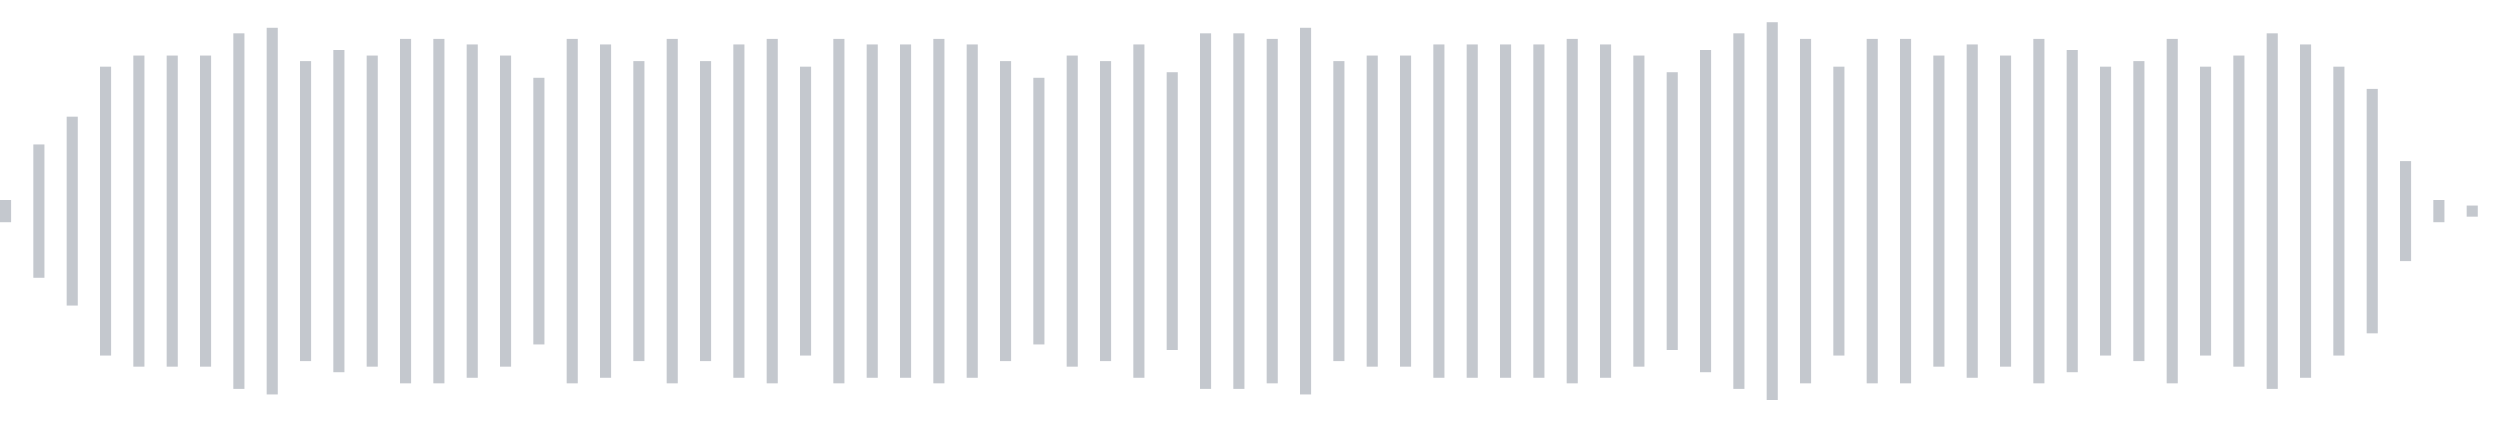 <svg xmlns="http://www.w3.org/2000/svg" xmlns:xlink="http://www.w3/org/1999/xlink" viewBox="0 0 225 38" preserveAspectRatio="none" width="100%" height="100%" fill="#C4C8CE"><g id="waveform-584ebd3d-9ed3-4e74-83f4-567dc8e76928"><rect x="0" y="18.0" width="1" height="2"/><rect x="3" y="13.0" width="1" height="12"/><rect x="6" y="10.5" width="1" height="17"/><rect x="9" y="6.0" width="1" height="26"/><rect x="12" y="5.0" width="1" height="28"/><rect x="15" y="5.0" width="1" height="28"/><rect x="18" y="5.0" width="1" height="28"/><rect x="21" y="3.0" width="1" height="32"/><rect x="24" y="2.5" width="1" height="33"/><rect x="27" y="5.5" width="1" height="27"/><rect x="30" y="4.5" width="1" height="29"/><rect x="33" y="5.0" width="1" height="28"/><rect x="36" y="3.5" width="1" height="31"/><rect x="39" y="3.5" width="1" height="31"/><rect x="42" y="4.0" width="1" height="30"/><rect x="45" y="5.0" width="1" height="28"/><rect x="48" y="7.0" width="1" height="24"/><rect x="51" y="3.5" width="1" height="31"/><rect x="54" y="4.0" width="1" height="30"/><rect x="57" y="5.5" width="1" height="27"/><rect x="60" y="3.5" width="1" height="31"/><rect x="63" y="5.5" width="1" height="27"/><rect x="66" y="4.0" width="1" height="30"/><rect x="69" y="3.5" width="1" height="31"/><rect x="72" y="6.0" width="1" height="26"/><rect x="75" y="3.5" width="1" height="31"/><rect x="78" y="4.0" width="1" height="30"/><rect x="81" y="4.0" width="1" height="30"/><rect x="84" y="3.5" width="1" height="31"/><rect x="87" y="4.0" width="1" height="30"/><rect x="90" y="5.5" width="1" height="27"/><rect x="93" y="7.0" width="1" height="24"/><rect x="96" y="5.0" width="1" height="28"/><rect x="99" y="5.5" width="1" height="27"/><rect x="102" y="4.0" width="1" height="30"/><rect x="105" y="6.5" width="1" height="25"/><rect x="108" y="3.0" width="1" height="32"/><rect x="111" y="3.0" width="1" height="32"/><rect x="114" y="3.5" width="1" height="31"/><rect x="117" y="2.5" width="1" height="33"/><rect x="120" y="5.5" width="1" height="27"/><rect x="123" y="5.0" width="1" height="28"/><rect x="126" y="5.0" width="1" height="28"/><rect x="129" y="4.0" width="1" height="30"/><rect x="132" y="4.0" width="1" height="30"/><rect x="135" y="4.0" width="1" height="30"/><rect x="138" y="4.0" width="1" height="30"/><rect x="141" y="3.5" width="1" height="31"/><rect x="144" y="4.0" width="1" height="30"/><rect x="147" y="5.0" width="1" height="28"/><rect x="150" y="6.5" width="1" height="25"/><rect x="153" y="4.5" width="1" height="29"/><rect x="156" y="3.0" width="1" height="32"/><rect x="159" y="2.0" width="1" height="34"/><rect x="162" y="3.5" width="1" height="31"/><rect x="165" y="6.0" width="1" height="26"/><rect x="168" y="3.5" width="1" height="31"/><rect x="171" y="3.5" width="1" height="31"/><rect x="174" y="5.0" width="1" height="28"/><rect x="177" y="4.0" width="1" height="30"/><rect x="180" y="5.0" width="1" height="28"/><rect x="183" y="3.5" width="1" height="31"/><rect x="186" y="4.5" width="1" height="29"/><rect x="189" y="6.0" width="1" height="26"/><rect x="192" y="5.5" width="1" height="27"/><rect x="195" y="3.5" width="1" height="31"/><rect x="198" y="6.0" width="1" height="26"/><rect x="201" y="5.0" width="1" height="28"/><rect x="204" y="3.0" width="1" height="32"/><rect x="207" y="4.0" width="1" height="30"/><rect x="210" y="6.0" width="1" height="26"/><rect x="213" y="8.0" width="1" height="22"/><rect x="216" y="14.5" width="1" height="9"/><rect x="219" y="18.0" width="1" height="2"/><rect x="222" y="18.5" width="1" height="1"/></g></svg>
